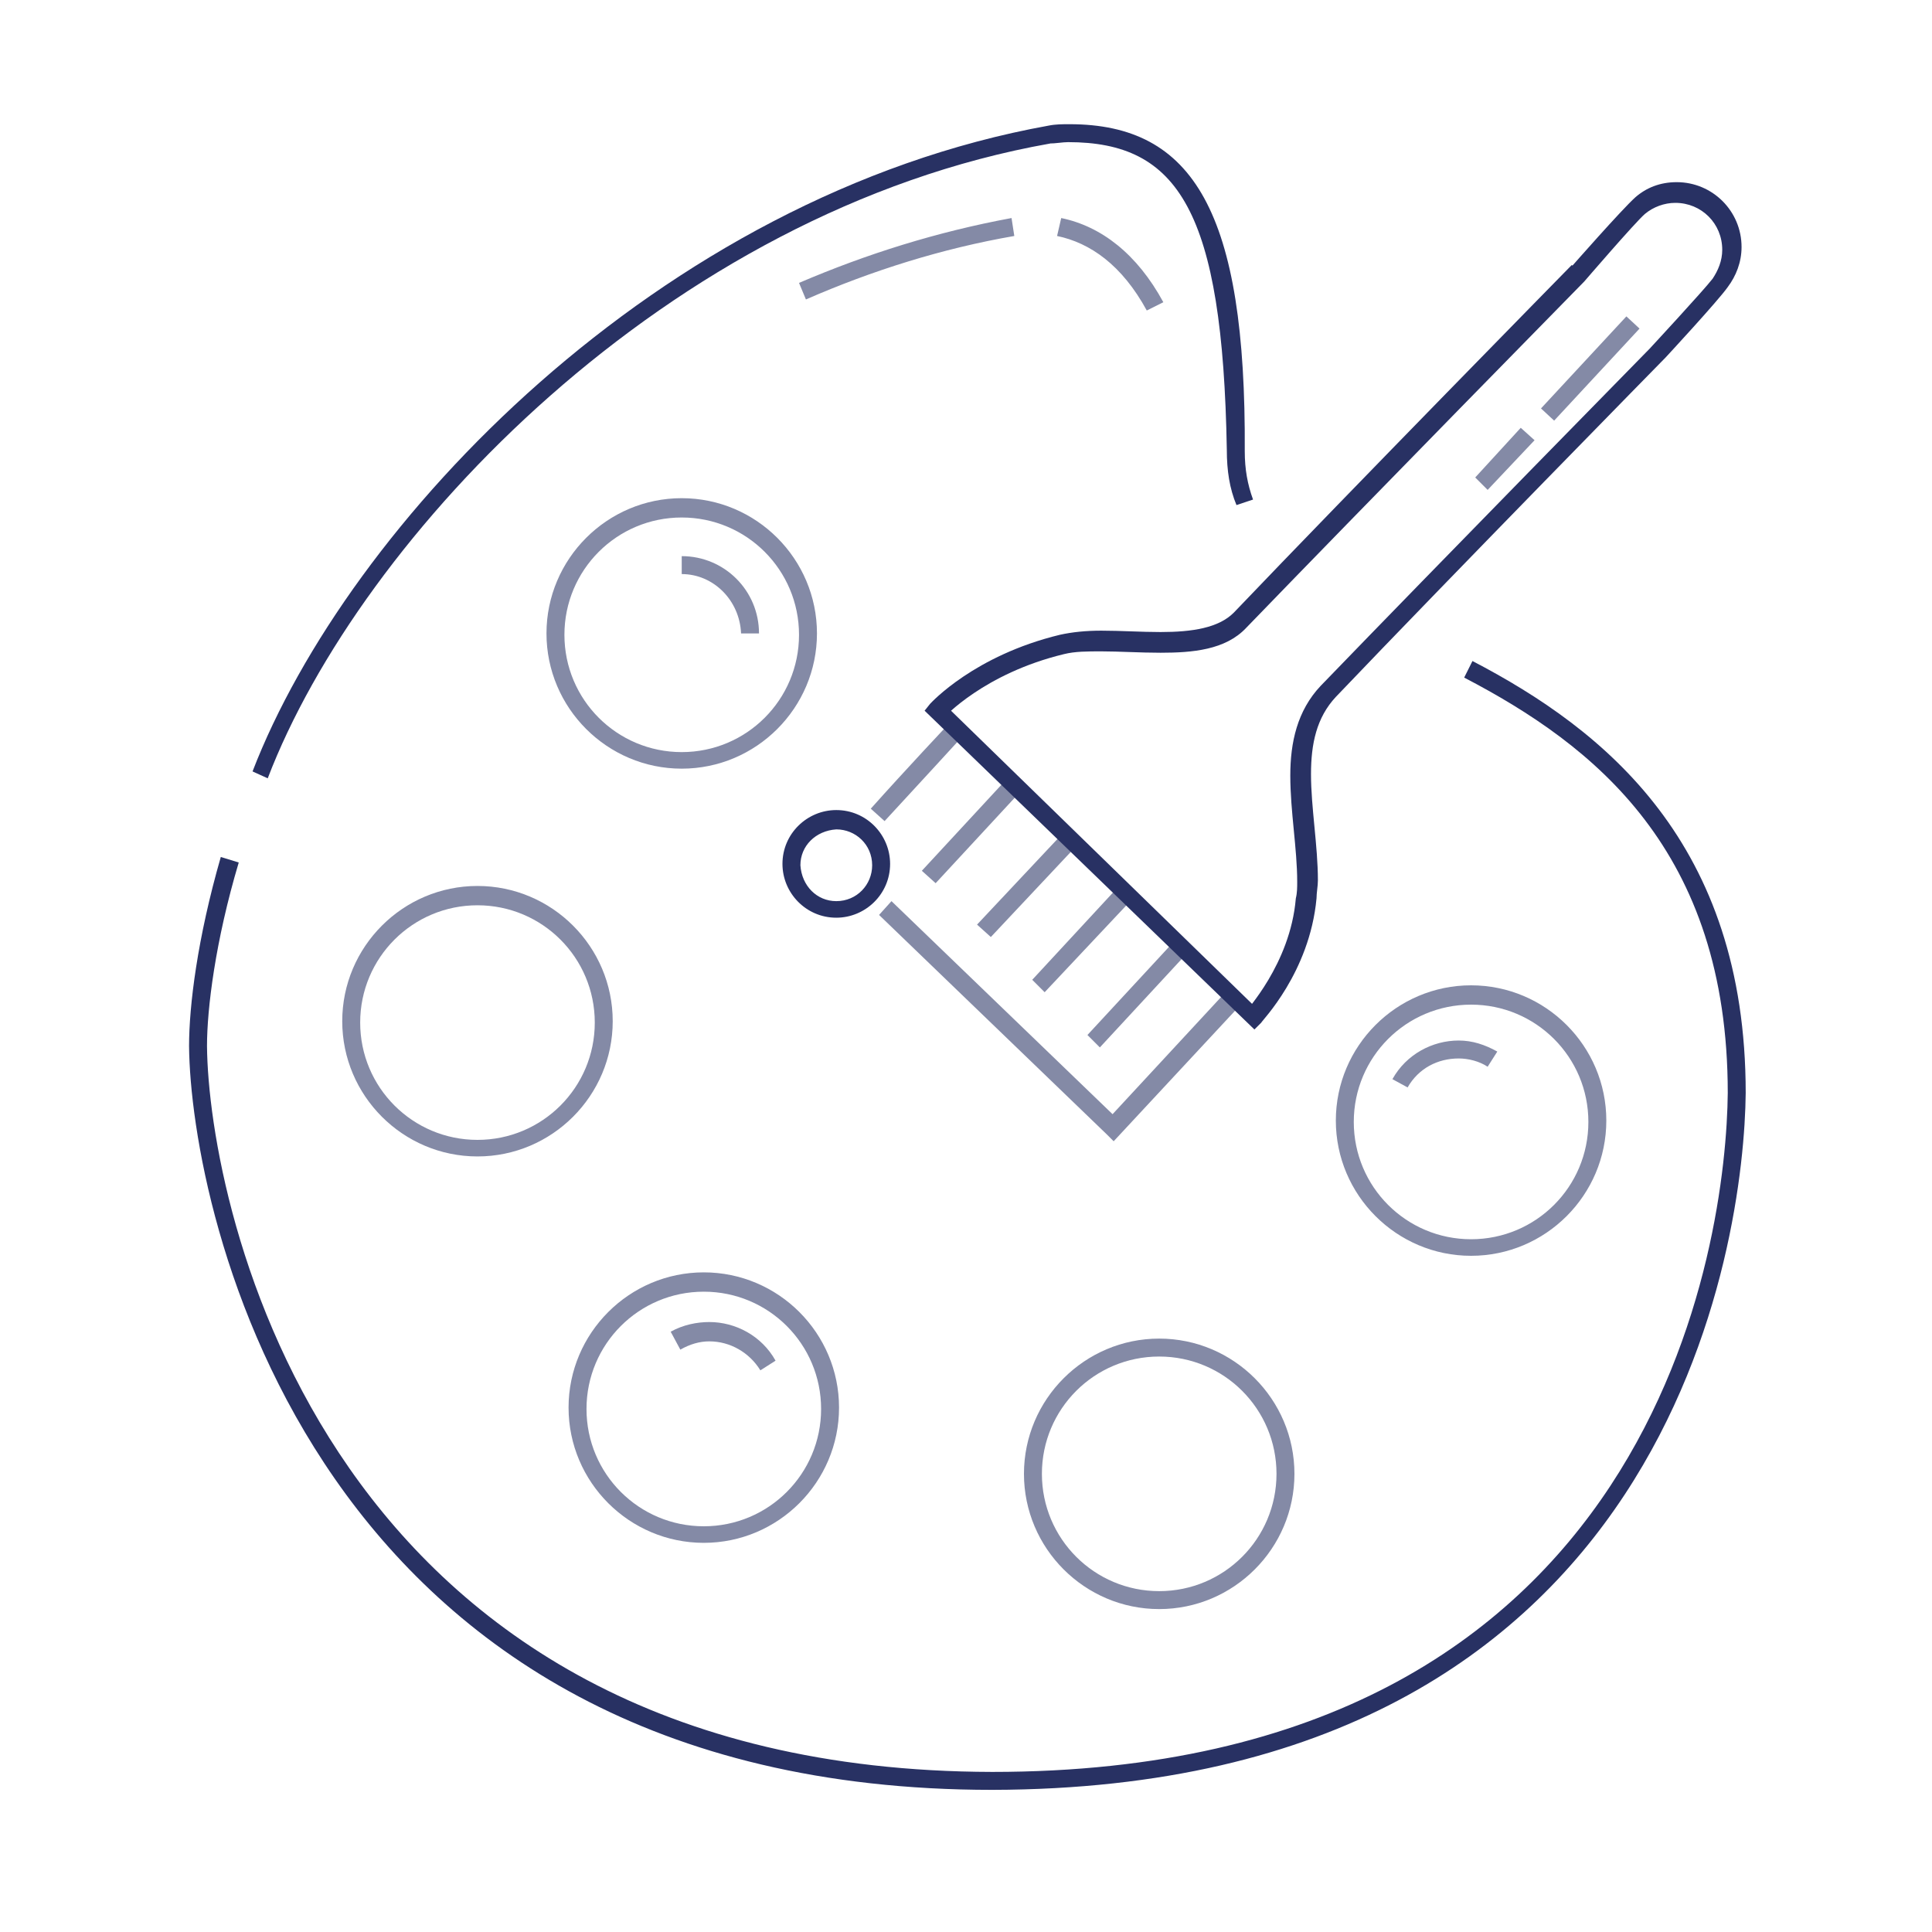 <?xml version="1.0" encoding="UTF-8"?>
<!-- Generator: Adobe Illustrator 24.0.1, SVG Export Plug-In . SVG Version: 6.00 Build 0)  -->
<svg xmlns="http://www.w3.org/2000/svg" xmlns:xlink="http://www.w3.org/1999/xlink" version="1.1" id="Слой_1" x="0px" y="0px" viewBox="0 0 140 140" style="enable-background:new 0 0 140 140;" xml:space="preserve">
<style type="text/css">
	.st0{fill:#848AA6;}
	.st1{fill:#283163;}
</style>
<path class="st0" d="M58.4,21.7c4.8-2.1,9.9-3.7,15.1-4.6l-0.2-1.3c-5.4,1-10.5,2.6-15.4,4.7L58.4,21.7L58.4,21.7L58.4,21.7z   M76.6,17.1c2.4,0.5,4.7,2.1,6.5,5.4l1.2-0.6c-1.9-3.5-4.5-5.5-7.4-6.1L76.6,17.1L76.6,17.1L76.6,17.1z"></path>
<path class="st0" d="M88.9,71.8l-8.8,9.5l0.5,0.4l0.5-0.5c0,0-10.8-10.4-16.5-15.9l-0.9,1c5.7,5.5,16.5,15.9,16.5,15.9l0.5,0.5  l9.3-10L88.9,71.8L88.9,71.8L88.9,71.8z M64.1,59.5c2.5-2.7,5.7-6.2,5.7-6.2l-1-0.9c0,0-3.2,3.4-5.7,6.2L64.1,59.5L64.1,59.5  L64.1,59.5z"></path>
<rect x="110.7" y="26.1" transform="matrix(0.68 -0.733 0.733 0.68 17.259 92.992)" class="st0" width="9.1" height="1.3"></rect>
<polyline class="st0" points="110.2,31 106.9,34.6 107.8,35.5 111.2,31.9 "></polyline>
<polyline class="st0" points="73,56.4 66.8,63.1 67.8,64 74,57.3 "></polyline>
<polyline class="st0" points="77,60.4 70.8,67 71.8,67.9 78,61.3 "></polyline>
<polyline class="st0" points="81,64.3 74.8,71 75.7,71.9 82,65.2 "></polyline>
<polyline class="st0" points="85,68.3 78.8,75 79.7,75.9 85.9,69.2 "></polyline>
<g>
	<path class="st1" d="M19.4,56.4c6.7-17.5,29-41.1,56.7-46L76,9.7l0,0.7c0.5,0,1-0.1,1.4-0.1c8,0,11.2,5,11.5,22.3   c0,1.5,0.2,2.8,0.7,4l1.2-0.4c-0.4-1.1-0.6-2.2-0.6-3.5C90.3,15.4,86.5,9,77.5,9c-0.5,0-1,0-1.5,0.1h0l0,0   c-28.3,5.1-50.8,28.9-57.7,46.8L19.4,56.4L19.4,56.4L19.4,56.4z M106.1,49.1c9.4,4.9,19.1,12.5,19.1,30.1   c-0.1,10.3-4.8,49.2-53.3,49.2c-48.5-0.1-56.8-41.1-56.9-52.6c0-2.7,0.6-7.6,2.3-13.3l-1.3-0.4c-1.7,5.9-2.3,10.8-2.3,13.7   c0.1,11.8,8.7,53.9,58.2,53.9c49.5-0.1,54.5-40.1,54.6-50.5c0-18.1-10.2-26.3-19.8-31.3L106.1,49.1L106.1,49.1L106.1,49.1z"></path>
	<path class="st1" d="M120.7,25.9l-0.9-0.9l0.5,0.5l-0.5-0.5l0,0l0.5,0.5L120.7,25.9c0,0,3.8-4.1,4.5-5.1c0.6-0.8,1-1.8,1-2.9   c0-2.6-2.1-4.7-4.7-4.7c-1.2,0-2.2,0.4-3,1.1c-1,0.9-4.6,5-4.6,5l0.5,0.4l-0.5-0.5c0,0-16,16.3-24.5,25.2c-1.1,1.1-3,1.4-5.3,1.4   c-1.4,0-2.9-0.1-4.3-0.1c-1.1,0-2.1,0.1-3,0.3c-6.2,1.5-9.3,4.9-9.4,5L67,51.5l23.9,23.1l0.5-0.5c0-0.1,3.5-3.6,4-9   c0-0.4,0.1-0.9,0.1-1.3c0-2.5-0.5-5.3-0.5-7.7c0-2.2,0.4-4.1,1.8-5.6C105.1,41.8,120.7,25.9,120.7,25.9L120.7,25.9l-0.9-0.9   l0.5,0.5l0,0l0,0l-0.5-0.5l0,0c0,0-15.6,15.9-24.1,24.7c-1.7,1.8-2.2,4.1-2.2,6.5c0,2.6,0.5,5.3,0.5,7.7c0,0.4,0,0.8-0.1,1.2   c-0.4,4.8-3.7,8.2-3.6,8.2l0.5,0.5l0.5-0.5L68.4,51l-0.5,0.5l0.5,0.5c0,0,2.9-3.2,8.7-4.6c0.8-0.2,1.7-0.2,2.7-0.2   c1.3,0,2.8,0.1,4.3,0.1c2.3,0,4.7-0.2,6.2-1.8c8.6-8.9,24.5-25.1,24.5-25.1l0,0l0,0c0,0,3.7-4.3,4.4-4.9c0.6-0.5,1.4-0.8,2.2-0.8   c1.9,0,3.4,1.5,3.4,3.4c0,0.8-0.3,1.5-0.7,2.1c-0.7,0.9-4.5,5-4.5,5"></path>
	<path class="st1" d="M60.6,59.4v0.7c1.4,0,2.6,1.1,2.6,2.6c0,1.4-1.1,2.6-2.6,2.6c-1.4,0-2.5-1.1-2.6-2.6c0-1.4,1.1-2.5,2.6-2.6   V59.4v-0.7c-2.1,0-3.9,1.7-3.9,3.9c0,2.1,1.7,3.9,3.9,3.9c2.1,0,3.9-1.7,3.9-3.9c0-2.1-1.7-3.9-3.9-3.9V59.4L60.6,59.4L60.6,59.4z"></path>
</g>
<path class="st0" d="M49.4,36.8v0.7c4.7,0,8.5,3.8,8.5,8.5c0,4.7-3.8,8.5-8.5,8.5c-4.7,0-8.5-3.8-8.5-8.5c0-4.7,3.8-8.5,8.5-8.5  V36.8v-0.7c-5.4,0-9.8,4.4-9.8,9.8c0,5.4,4.4,9.8,9.8,9.8c5.4,0,9.8-4.4,9.8-9.8c0-5.4-4.4-9.8-9.8-9.8V36.8L49.4,36.8L49.4,36.8z"></path>
<path class="st0" d="M49.4,41.6c2.3,0,4.2,1.9,4.3,4.3H55c0-3.1-2.5-5.6-5.6-5.6V41.6L49.4,41.6L49.4,41.6z"></path>
<path class="st0" d="M51,92.9v0.7c4.7,0,8.5,3.8,8.5,8.5c0,4.7-3.8,8.5-8.5,8.5c-4.7,0-8.5-3.8-8.5-8.5c0-4.7,3.8-8.5,8.5-8.5V92.9  v-0.7c-5.4,0-9.8,4.4-9.8,9.8c0,5.4,4.4,9.8,9.8,9.8c5.4,0,9.8-4.4,9.8-9.8c0-5.4-4.4-9.8-9.8-9.8V92.9L51,92.9L51,92.9z"></path>
<path class="st0" d="M49.3,97.8c0.7-0.4,1.4-0.6,2.1-0.6c1.5,0,2.9,0.8,3.7,2.1l1.1-0.7c-1-1.8-2.9-2.8-4.8-2.8  c-0.9,0-1.9,0.2-2.8,0.7L49.3,97.8L49.3,97.8L49.3,97.8z"></path>
<path class="st0" d="M106.6,72.1v0.7c4.7,0,8.5,3.8,8.5,8.5c0,4.7-3.8,8.5-8.5,8.5c-4.7,0-8.5-3.8-8.5-8.5c0-4.7,3.8-8.5,8.5-8.5  V72.1v-0.7c-5.4,0-9.8,4.4-9.8,9.8c0,5.4,4.4,9.8,9.8,9.8c5.4,0,9.8-4.4,9.8-9.8c0-5.4-4.4-9.8-9.8-9.8V72.1L106.6,72.1L106.6,72.1z  "></path>
<path class="st0" d="M34.6,64.9v0.7c4.7,0,8.5,3.8,8.5,8.5c0,4.7-3.8,8.5-8.5,8.5c-4.7,0-8.5-3.8-8.5-8.5c0-4.7,3.8-8.5,8.5-8.5  V64.9v-0.7c-5.4,0-9.8,4.4-9.8,9.8c0,5.4,4.4,9.8,9.8,9.8c5.4,0,9.8-4.4,9.8-9.8c0-5.4-4.4-9.8-9.8-9.8V64.9L34.6,64.9L34.6,64.9z"></path>
<path class="st0" d="M84,97.6v0.7c4.7,0,8.5,3.8,8.5,8.5c0,4.7-3.8,8.5-8.5,8.5c-4.7,0-8.5-3.8-8.5-8.5c0-4.7,3.8-8.5,8.5-8.5V97.6  V97c-5.4,0-9.8,4.4-9.8,9.8c0,5.4,4.4,9.8,9.8,9.8c5.4,0,9.8-4.4,9.8-9.8c0-5.4-4.4-9.8-9.8-9.8V97.6L84,97.6L84,97.6z"></path>
<path class="st0" d="M102,78.8c0.8-1.4,2.2-2.1,3.7-2.1c0.7,0,1.5,0.2,2.1,0.6l0.7-1.1c-0.9-0.5-1.8-0.8-2.8-0.8  c-1.9,0-3.8,1-4.8,2.8L102,78.8L102,78.8L102,78.8z"></path>
</svg>
